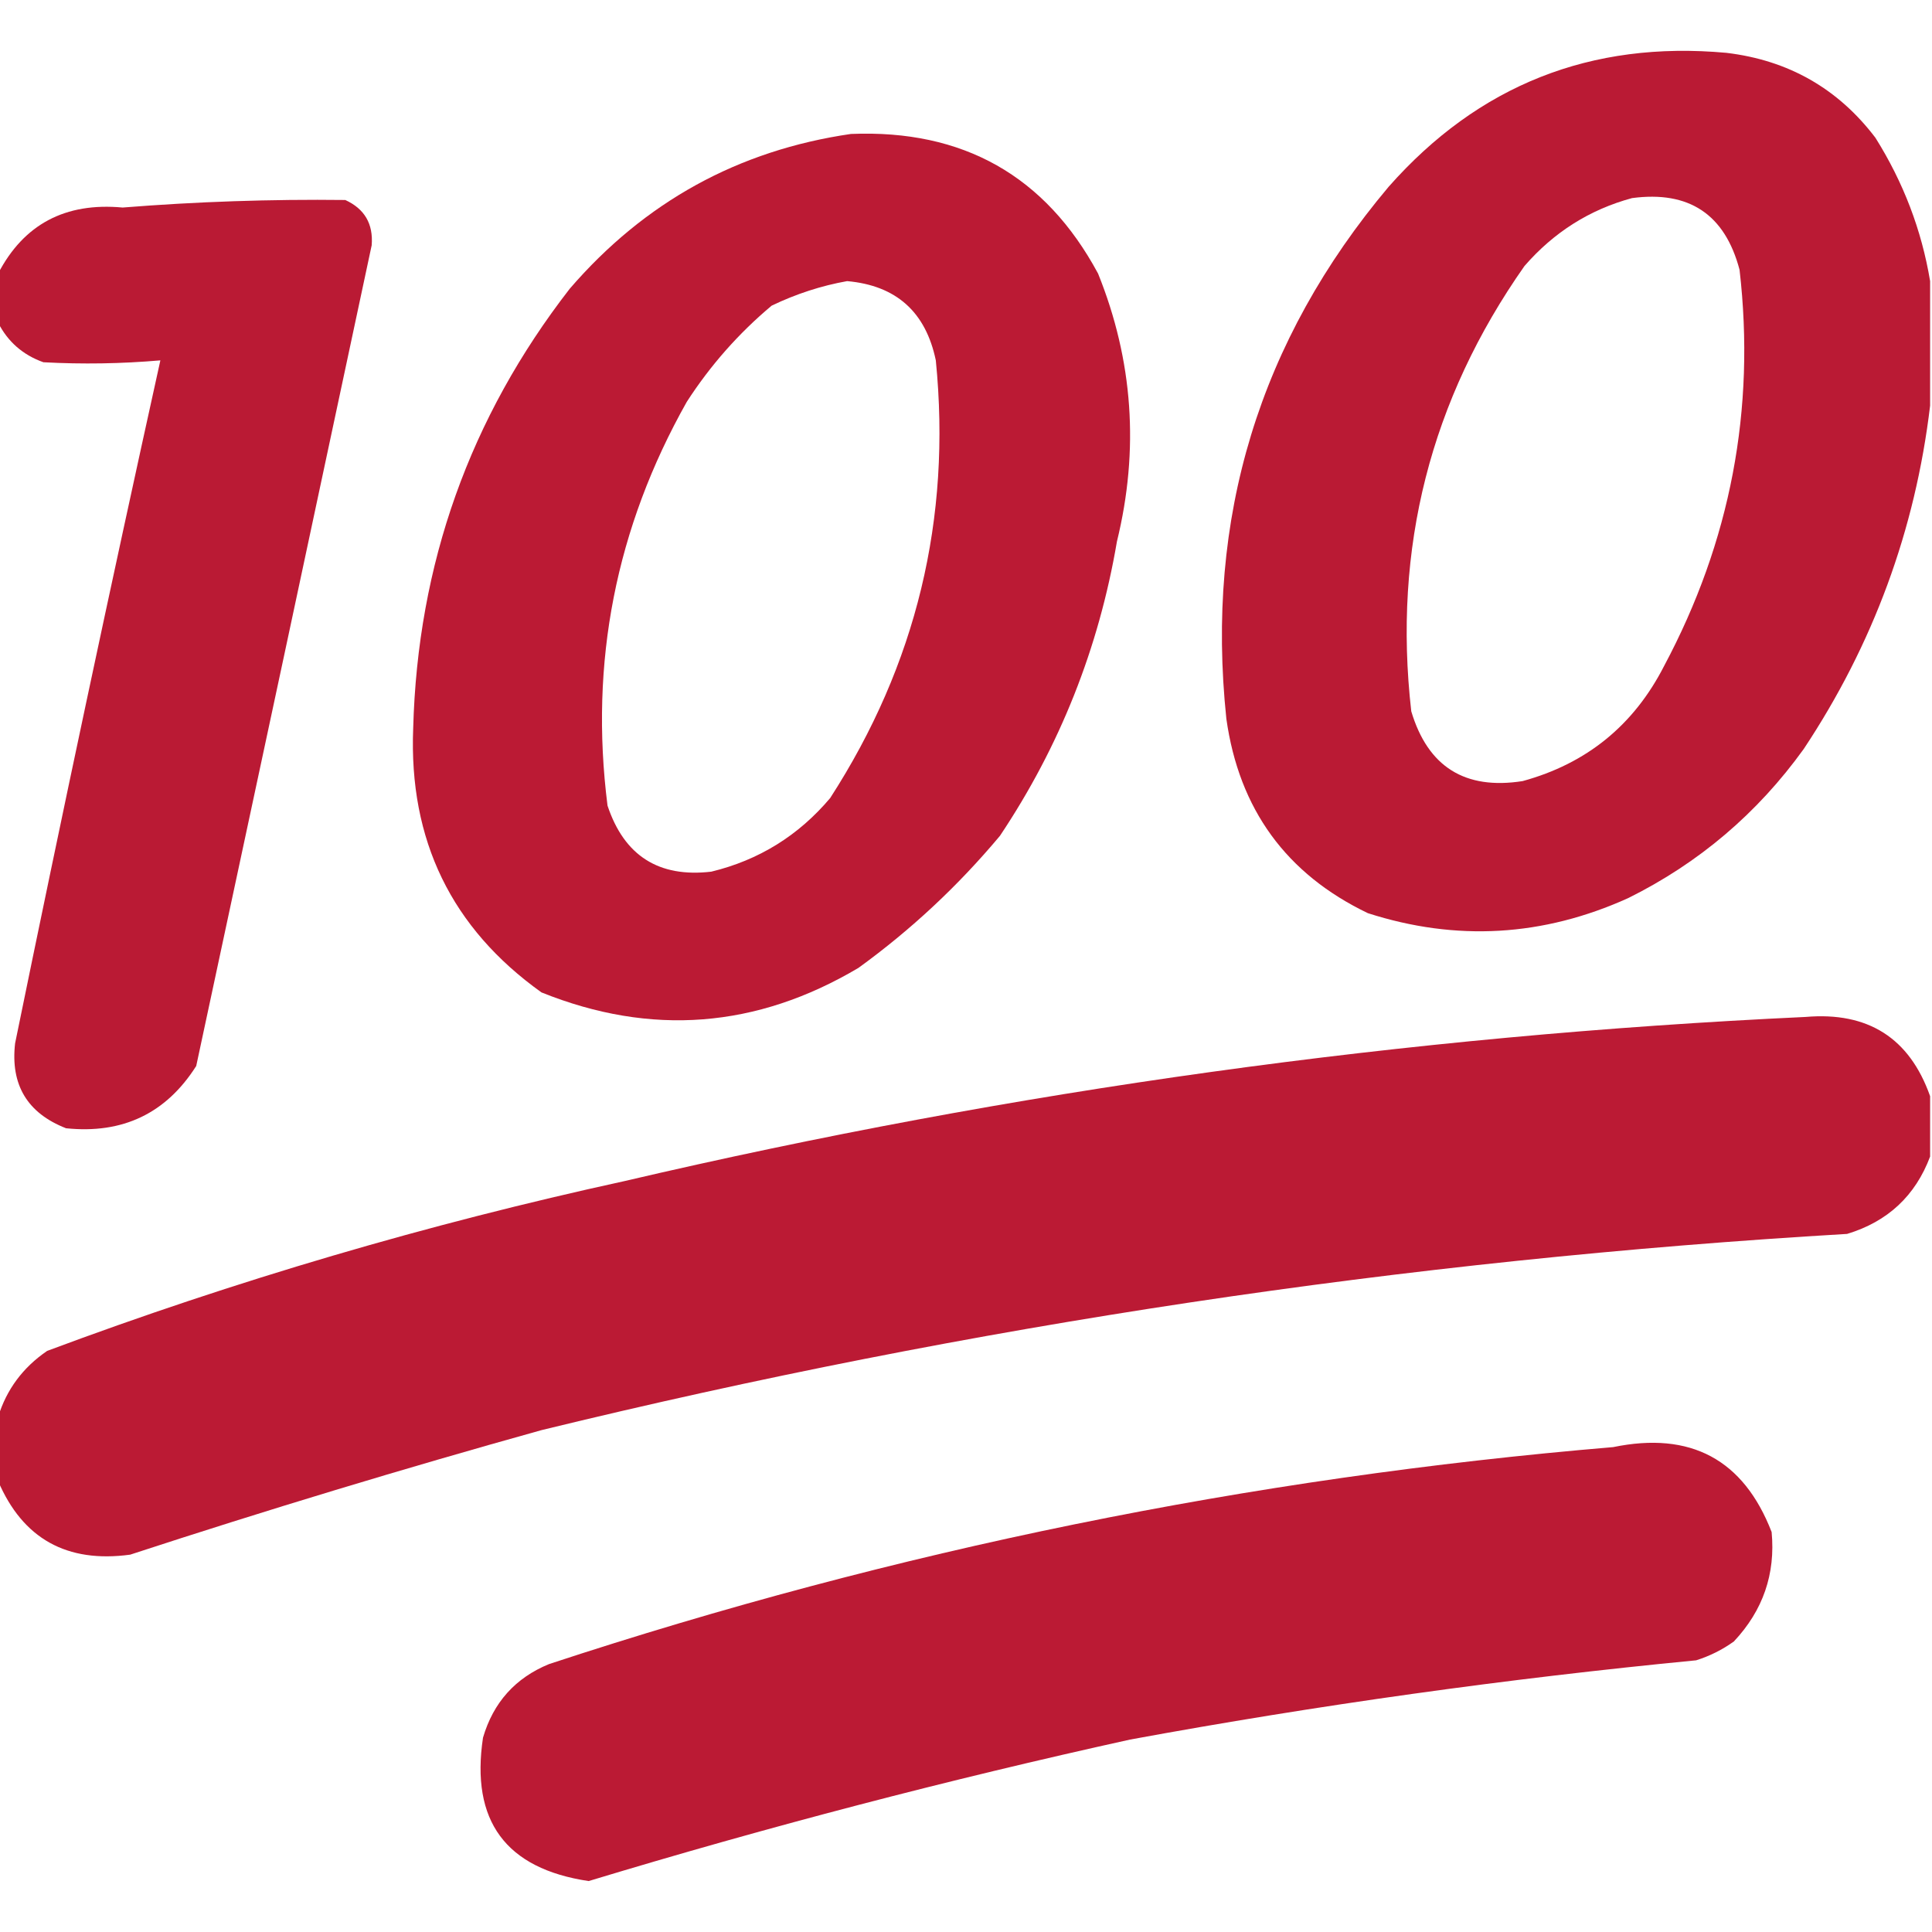 <?xml version="1.0" encoding="UTF-8"?>
<!DOCTYPE svg PUBLIC "-//W3C//DTD SVG 1.1//EN" "http://www.w3.org/Graphics/SVG/1.1/DTD/svg11.dtd">
<svg xmlns="http://www.w3.org/2000/svg" version="1.1" width="512px" height="512px" style="shape-rendering:geometricPrecision; text-rendering:geometricPrecision; image-rendering:optimizeQuality; fill-rule:evenodd; clip-rule:evenodd" xmlns:xlink="http://www.w3.org/1999/xlink">
<g><path style="opacity:0.99" fill="#ba1933" d="M 511.5,74.5 C 511.5,85.5 511.5,96.5 511.5,107.5C 507.57,140.452 496.404,170.785 478,198.5C 465.725,215.541 450.225,228.708 431.5,238C 408.941,248.205 385.941,249.538 362.5,242C 340.876,231.624 328.376,214.458 325,190.5C 319.394,137.223 333.727,90.223 368,49.5C 391.785,22.569 421.618,10.736 457.5,14C 473.929,15.959 487.095,23.459 497,36.5C 504.416,48.307 509.249,60.973 511.5,74.5 Z M 432.5,52.5 C 447.622,50.474 457.122,56.807 461,71.5C 465.269,108.491 458.603,143.491 441,176.5C 432.972,192.197 420.472,202.364 403.5,207C 388.233,209.387 378.4,203.22 374,188.5C 369.083,145.302 379.083,105.968 404,70.5C 411.784,61.538 421.284,55.538 432.5,52.5 Z"/></g>
<g><path style="opacity:0.991" fill="#ba1933" d="M 225.5,35.5 C 255.235,34.274 277.068,46.607 291,72.5C 300.282,95.511 301.948,119.178 296,143.5C 291.186,171.78 280.852,197.78 265,221.5C 253.934,234.734 241.434,246.4 227.5,256.5C 200.511,272.512 172.511,274.678 143.5,263C 119.653,245.969 108.32,222.636 109.5,193C 110.667,149.49 124.5,110.657 151,76.5C 170.845,53.499 195.679,39.833 225.5,35.5 Z M 224.5,74.5 C 237.489,75.652 245.322,82.652 248,95.5C 252.176,137.461 242.843,176.128 220,211.5C 211.605,221.445 201.105,227.945 188.5,231C 174.591,232.628 165.424,226.795 161,213.5C 156.191,175.546 163.191,139.879 182,106.5C 188.236,96.845 195.736,88.345 204.5,81C 210.979,77.888 217.645,75.722 224.5,74.5 Z"/></g>
<g><path style="opacity:0.99" fill="#ba1933" d="M -0.5,85.5 C -0.5,81.167 -0.5,76.833 -0.5,72.5C 6.309,59.421 17.309,53.588 32.5,55C 52.146,53.432 71.812,52.766 91.5,53C 96.619,55.34 98.952,59.34 98.5,65C 83.063,137.437 67.563,209.937 52,282.5C 44.02,295.063 32.52,300.563 17.5,299C 7.244,294.993 2.744,287.493 4,276.5C 16.383,215.982 29.216,155.649 42.5,95.5C 32.179,96.393 21.845,96.56 11.5,96C 6.068,94.064 2.068,90.564 -0.5,85.5 Z"/></g>
<g><path style="opacity:0.992" fill="#ba1933" d="M 511.5,290.5 C 511.5,295.833 511.5,301.167 511.5,306.5C 507.589,316.908 500.256,323.741 489.5,327C 372.694,333.878 257.361,351.211 143.5,379C 106.937,389.187 70.604,400.187 34.5,412C 17.713,414.281 6.046,407.781 -0.5,392.5C -0.5,386.833 -0.5,381.167 -0.5,375.5C 1.738,368.225 6.071,362.392 12.5,358C 62.356,339.384 113.356,324.384 165.5,313C 268.421,288.94 372.754,274.44 478.5,269.5C 495.045,268.082 506.045,275.082 511.5,290.5 Z"/></g>
<g><path style="opacity:0.992" fill="#ba1933" d="M 427.5,383.5 C 448.043,379.266 462.043,386.766 469.5,406C 470.551,417.115 467.217,426.782 459.5,435C 456.446,437.194 453.112,438.861 449.5,440C 399.212,444.869 349.212,451.869 299.5,461C 251.241,471.638 203.408,484.138 156,498.5C 134.021,495.223 124.687,482.556 128,460.5C 130.74,451.162 136.573,444.662 145.5,441C 237.298,410.758 331.298,391.591 427.5,383.5 Z"/></g>
</svg>

